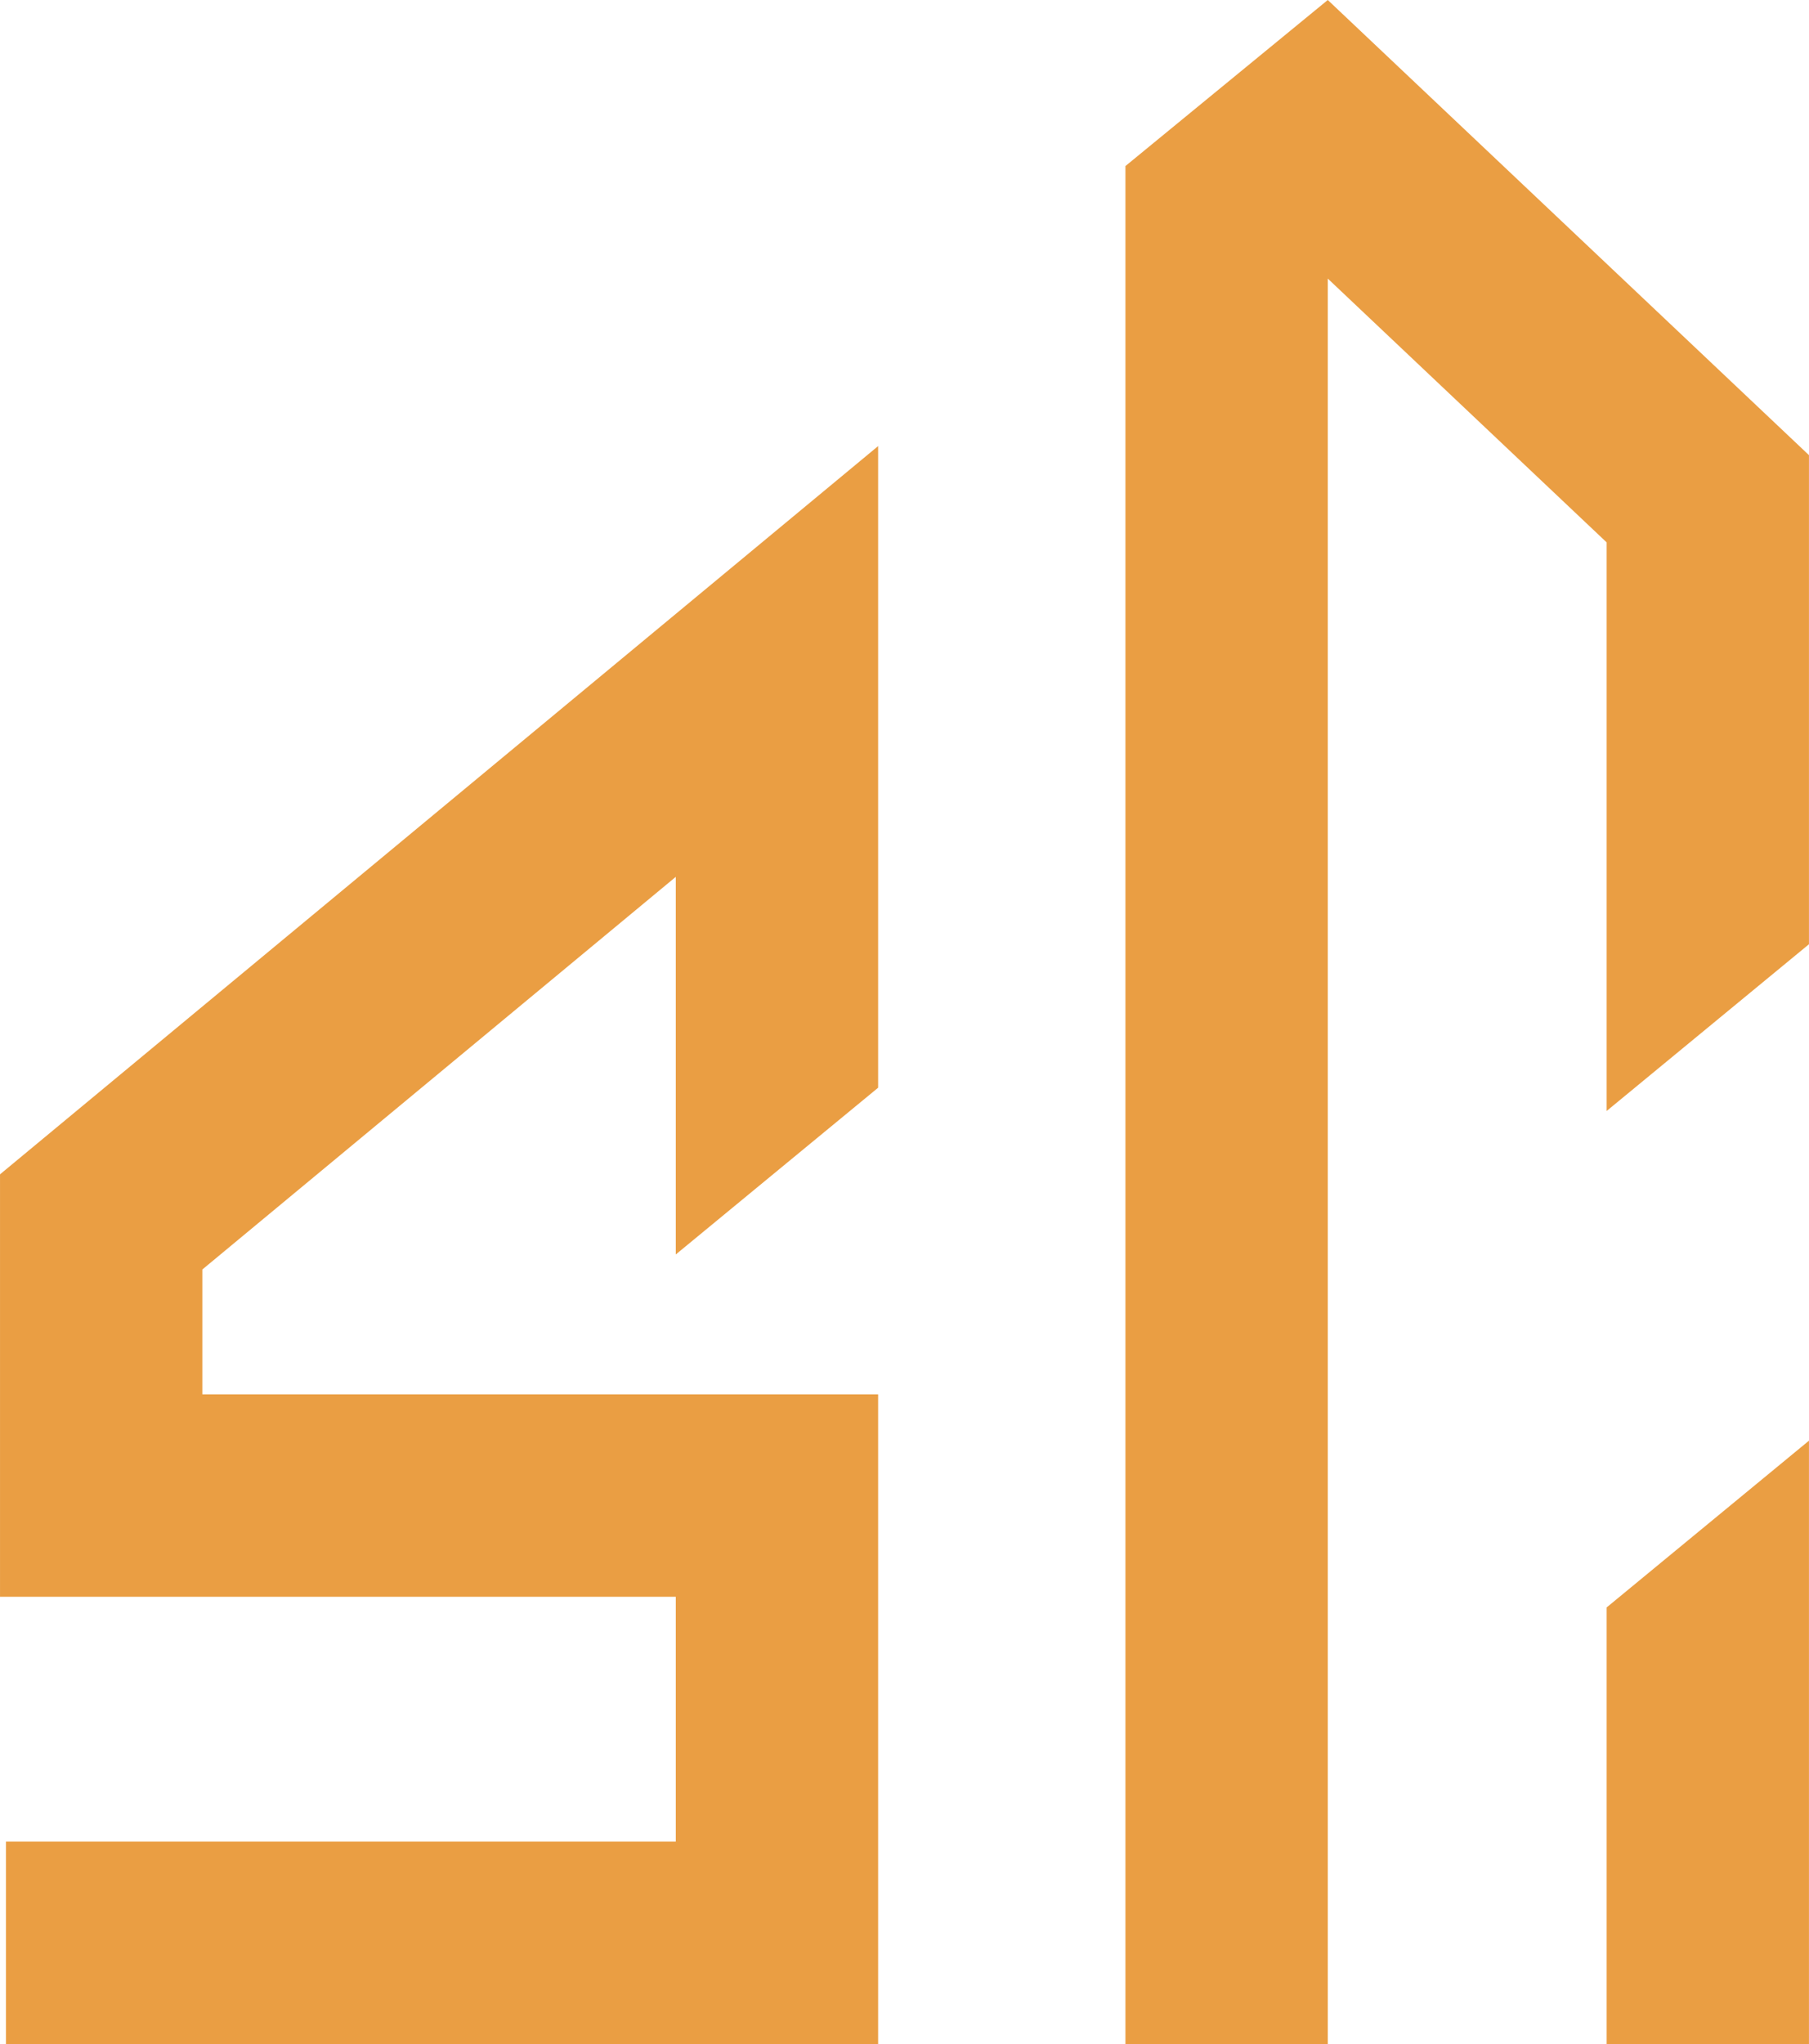 <svg xmlns="http://www.w3.org/2000/svg" version="1.1" xmlns:xlink="http://www.w3.org/1999/xlink" width="116.29" height="131.32"><svg xmlns="http://www.w3.org/2000/svg" id="SvgjsSvg1008" viewBox="125.49 0 116.29 131.32">
  <g fill="#ea9e43">
    <polygon points="181.94 131.319 125.873 131.319 125.873 118.312 168.932 118.312 168.932 102.583 125.491 102.583 125.491 75.444 181.94 28.658 181.94 69.879 168.932 80.592 168.932 56.333 138.498 81.557 138.498 89.576 181.94 89.576 181.94 131.319"></polygon>
    <polygon points="210.845 17.898 228.771 34.844 228.771 71.374 241.778 60.662 241.778 29.241 210.845 0 197.838 10.667 197.838 131.319 210.845 131.319 210.845 17.898"></polygon>
    <polygon points="241.778 92.555 228.771 103.268 228.771 131.319 241.778 131.319 241.778 92.555"></polygon>
  </g>
</svg><style>@media (prefers-color-scheme: light) { :root { filter: none; } }
@media (prefers-color-scheme: dark) { :root { filter: none; } }
</style></svg>